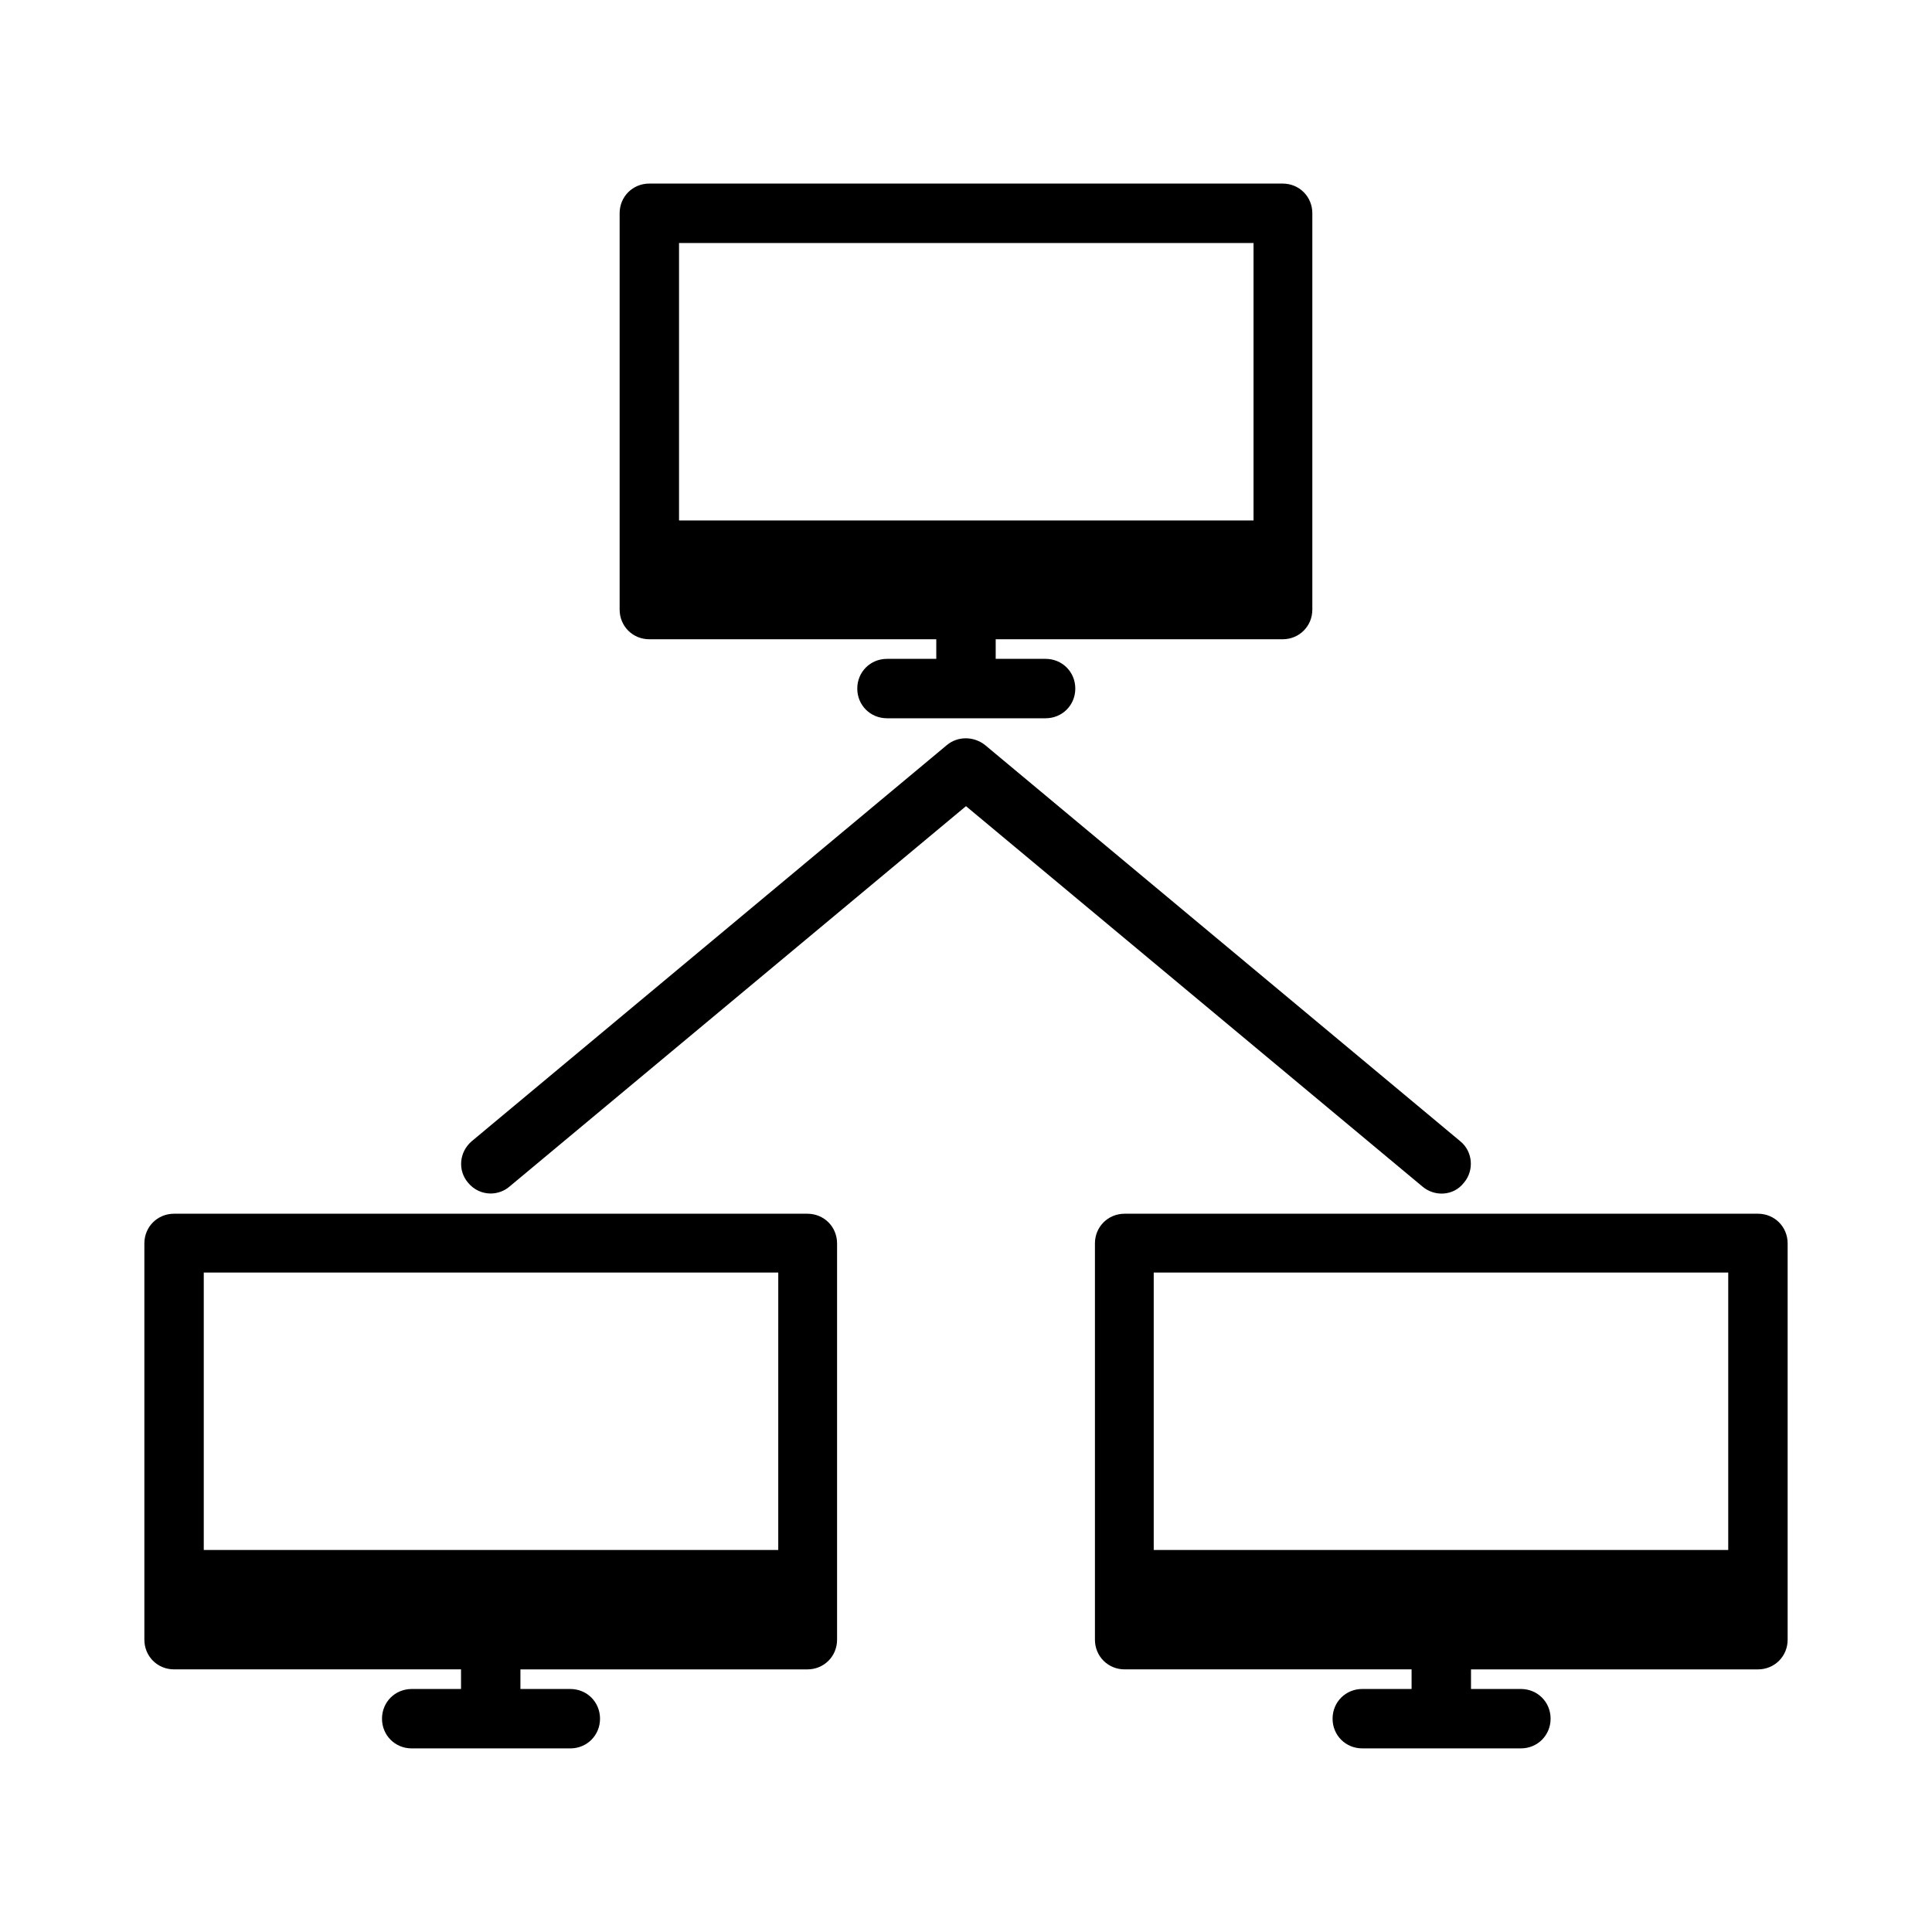 <?xml version="1.0" encoding="UTF-8"?>
<!-- Uploaded to: SVG Find, www.svgrepo.com, Generator: SVG Find Mixer Tools -->
<svg fill="#000000" width="800px" height="800px" version="1.1" viewBox="144 144 512 512" xmlns="http://www.w3.org/2000/svg">
 <g>
  <path d="m483.91 313.41c4.41 0 7.871-3.465 7.871-7.871v-105.02c0-4.41-3.465-7.871-7.871-7.871h-167.83c-4.41 0-7.871 3.465-7.871 7.871v105.02c0 4.41 3.465 7.871 7.871 7.871h76.043v5.195h-13.066c-4.41 0-7.871 3.465-7.871 7.871 0 4.41 3.465 7.871 7.871 7.871h42.035c4.41 0 7.871-3.465 7.871-7.871 0-4.41-3.465-7.871-7.871-7.871h-13.223v-5.195zm-159.96-31.488v-73.523h152.25v73.523z"/>
  <path d="m357.96 465.65h-167.83c-4.41 0-7.871 3.465-7.871 7.871v105.01c0 4.41 3.465 7.871 7.871 7.871h76.047v5.195l-13.07 0.004c-4.41 0-7.871 3.465-7.871 7.871 0 4.41 3.465 7.871 7.871 7.871h42.035c4.41 0 7.871-3.465 7.871-7.871 0-4.41-3.465-7.871-7.871-7.871h-13.223v-5.195h76.043c4.41 0 7.871-3.465 7.871-7.871v-105.01c0-4.414-3.461-7.875-7.871-7.875zm-7.871 89.109h-152.09v-73.523h152.25l-0.004 73.523z"/>
  <path d="m609.87 465.65h-167.83c-4.41 0-7.871 3.465-7.871 7.871v105.01c0 4.41 3.465 7.871 7.871 7.871h76.043v5.195h-13.066c-4.41 0-7.871 3.465-7.871 7.871 0 4.41 3.465 7.871 7.871 7.871h42.035c4.41 0 7.871-3.465 7.871-7.871 0-4.41-3.465-7.871-7.871-7.871l-13.223 0.004v-5.195h76.043c4.41 0 7.871-3.465 7.871-7.871v-105.01c0-4.414-3.465-7.875-7.871-7.875zm-7.871 89.109h-152.25v-73.523h152.25z"/>
  <path d="m531.93 457.46c2.832-3.305 2.363-8.344-0.945-11.02l-125.95-105.01c-2.992-2.363-7.242-2.363-10.078 0l-125.95 105.01c-3.305 2.832-3.777 7.715-0.945 11.02 1.574 1.891 3.777 2.832 5.984 2.832 1.73 0 3.621-0.629 5.039-1.891l120.91-100.76 120.91 100.76c3.309 2.836 8.348 2.523 11.023-0.941z"/>
 </g>
</svg>